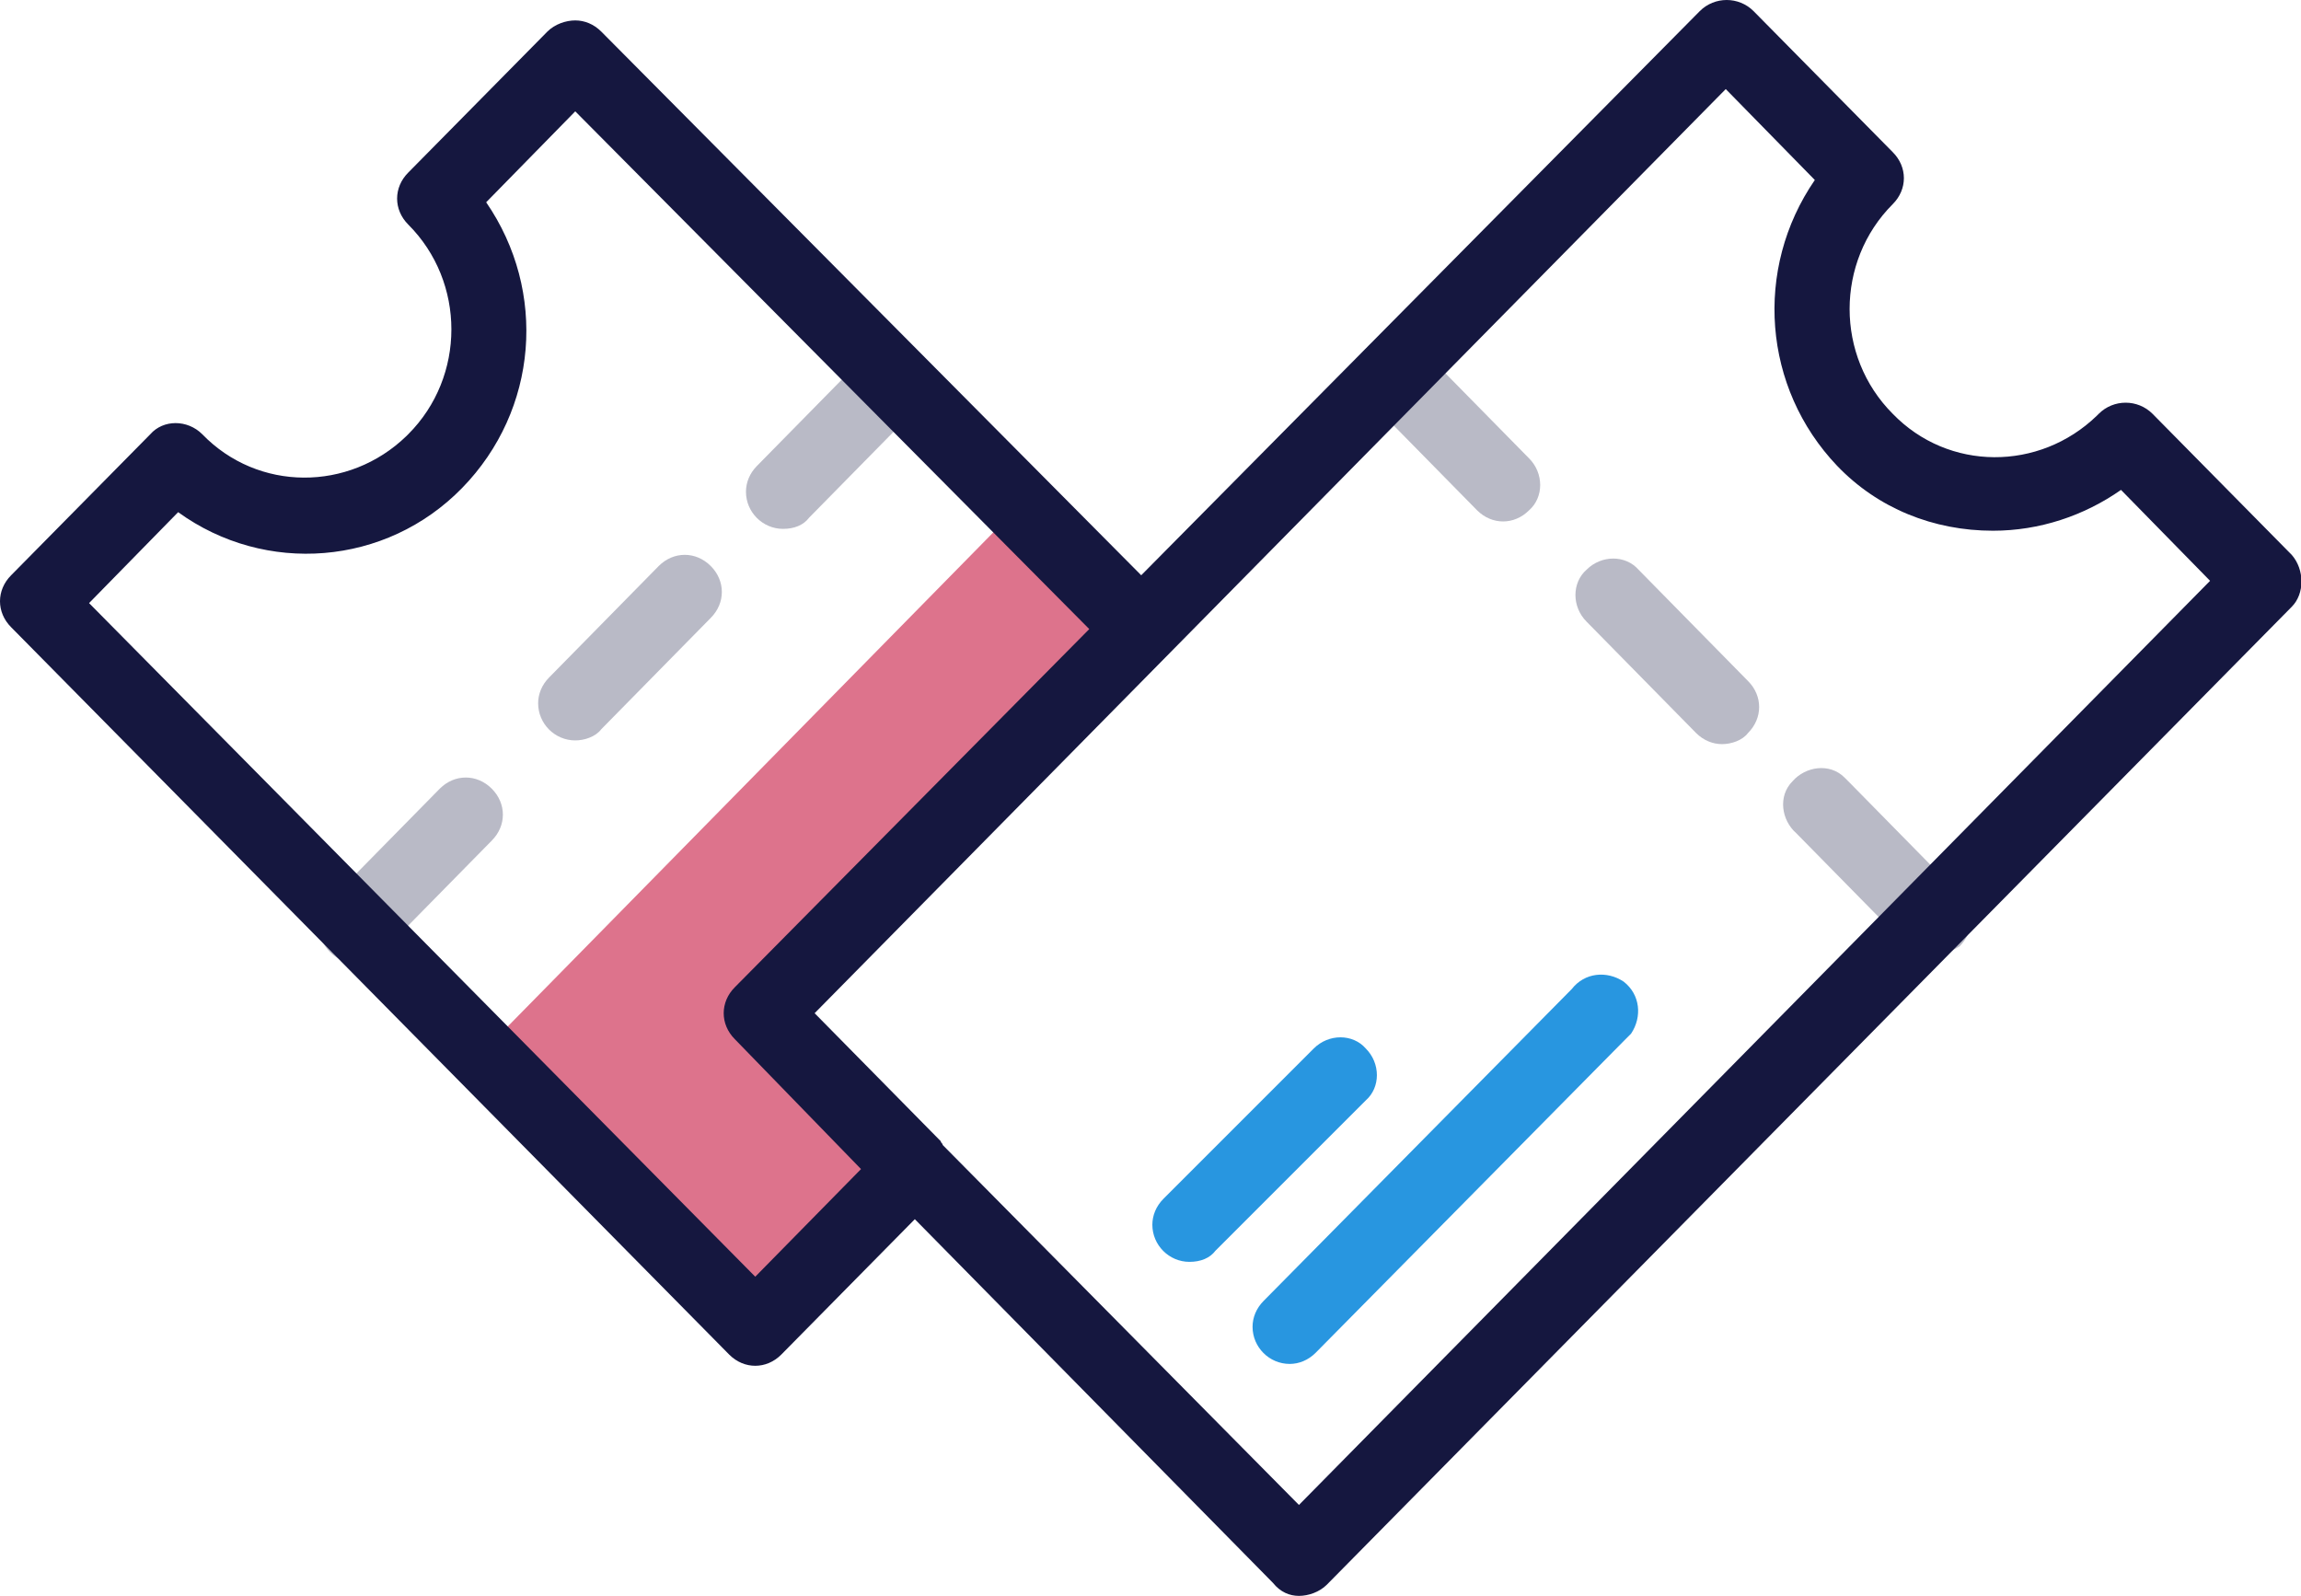 <?xml version="1.0" encoding="utf-8"?>
<!-- Generator: Adobe Illustrator 21.1.0, SVG Export Plug-In . SVG Version: 6.00 Build 0)  -->
<svg version="1.1" id="Слой_1" xmlns="http://www.w3.org/2000/svg" xmlns:xlink="http://www.w3.org/1999/xlink" x="0px" y="0px"
	 viewBox="0 0 124 86" style="enable-background:new 0 0 124 86;" xml:space="preserve">
<style type="text/css">
	.st0{opacity:0.3;}
	.st1{fill:#15173F;}
	.st2{fill:#DD738C;}
	.st3{fill:#2896E0;}
</style>
<title>tickets</title>
<g class="st0">
	<path class="st1" d="M42.2,28.5c-1.1,0-2-0.9-2-2c0-0.5,0.2-1,0.6-1.4l5.9-6c0.8-0.8,2-0.8,2.8,0c0.8,0.8,0.8,2,0,2.8l-5.9,6
		C43.3,28.3,42.8,28.5,42.2,28.5z"/>
</g>
<g class="st0">
	<path class="st1" d="M19.2,51.9c-1.1,0-2-0.9-2-2c0-0.5,0.2-1,0.6-1.4l5.9-6c0.8-0.8,2-0.8,2.8,0c0.8,0.8,0.8,2,0,2.8l-5.9,6
		C20.2,51.6,19.7,51.9,19.2,51.9z"/>
</g>
<g class="st0">
	<path class="st1" d="M31,39.9c-1.1,0-2-0.9-2-2c0-0.5,0.2-1,0.6-1.4l5.9-6c0.8-0.8,2-0.8,2.8,0c0.8,0.8,0.8,2,0,2.8l0,0l-5.9,6
		C32.1,39.7,31.5,39.9,31,39.9z"/>
</g>
<g class="st0">
	<path class="st1" d="M104.1,51.5c-0.5,0-1-0.2-1.4-0.6l-5.9-6c-0.8-0.7-1-2-0.2-2.8c0.7-0.8,2-1,2.8-0.2c0.1,0.1,0.2,0.2,0.3,0.3
		l5.9,6c0.8,0.8,0.8,2,0,2.8C105.1,51.3,104.6,51.5,104.1,51.5L104.1,51.5z"/>
</g>
<g class="st0">
	<path class="st1" d="M81,28.1c-0.5,0-1-0.2-1.4-0.6l-5.9-6c-0.8-0.8-0.8-2.1,0-2.8c0.8-0.8,2.1-0.8,2.8,0l5.9,6
		c0.8,0.8,0.8,2.1,0,2.8C82,27.9,81.5,28.1,81,28.1z"/>
</g>
<g class="st0">
	<path class="st1" d="M92.8,40.1c-0.5,0-1-0.2-1.4-0.6l-5.9-6c-0.8-0.8-0.8-2.1,0-2.8c0.8-0.8,2.1-0.8,2.8,0l0,0l5.9,6
		c0.8,0.8,0.8,2,0,2.8C93.9,39.9,93.3,40.1,92.8,40.1L92.8,40.1z"/>
</g>
<polygon class="st2" points="54.6,27.6 26,56.7 41,71.4 49.3,63 41,54.5 61.4,33.8 "/>
<path class="st1" d="M123.5,29.9l-7.5-7.6c-0.8-0.8-2.1-0.8-2.9,0c0,0-0.1,0.1-0.1,0.1c-3.1,3-8,3-11-0.1c-3.1-3.1-3.1-8.2,0-11.3
	c0.8-0.8,0.8-2,0-2.8l-7.5-7.6c-0.8-0.8-2.1-0.8-2.9,0L61.5,31L32.4,1.7C32,1.3,31.5,1.1,31,1.1c-0.5,0-1.1,0.2-1.5,0.6L22,9.3
	c-0.8,0.8-0.8,2,0,2.8c3.1,3.1,3.1,8.2,0,11.3c0,0-0.1,0.1-0.1,0.1c-3.1,3-8,3-11-0.1c-0.8-0.8-2.1-0.8-2.8,0l-7.5,7.6
	c-0.8,0.8-0.8,2,0,2.8l38.7,39.2c0.4,0.4,0.9,0.6,1.4,0.6c0.5,0,1-0.2,1.4-0.6l7.2-7.3l19.3,19.6C69,85.8,69.5,86,70,86
	c0.5,0,1.1-0.2,1.5-0.6l52-52.7C124.2,32,124.2,30.7,123.5,29.9z M40.7,68.8L4.8,32.5l4.8-4.9c4.7,3.4,11.2,2.9,15.3-1.3
	c4.1-4.2,4.6-10.6,1.3-15.4L31,6l27.7,27.9L39.6,53.2c-0.8,0.8-0.8,2,0,2.8l6.8,7L40.7,68.8z M70,81.1L50.8,61.7
	c0-0.1-0.1-0.1-0.1-0.2c0,0-0.1-0.1-0.1-0.1l-6.7-6.8L93,4.8l4.8,4.9c-3.3,4.8-2.8,11.2,1.2,15.4c2.2,2.3,5.2,3.5,8.4,3.5
	c2.5,0,4.9-0.8,6.9-2.2l4.8,4.9L70,81.1z"/>
<path class="st3" d="M69.5,73.5c-1.1,0-2-0.9-2-2c0-0.5,0.2-1,0.6-1.4l16.6-16.8c0.7-0.9,1.9-1,2.8-0.4c0.9,0.7,1,1.9,0.4,2.8
	c-0.1,0.1-0.2,0.2-0.3,0.3L70.9,72.9C70.5,73.3,70,73.5,69.5,73.5z"/>
<path class="st3" d="M64.1,68c-1.1,0-2-0.9-2-2c0-0.5,0.2-1,0.6-1.4l8.1-8.1c0.8-0.8,2.1-0.8,2.8,0c0.8,0.8,0.8,2.1,0,2.8l-8.1,8.1
	C65.2,67.8,64.7,68,64.1,68z"/>
</svg>
